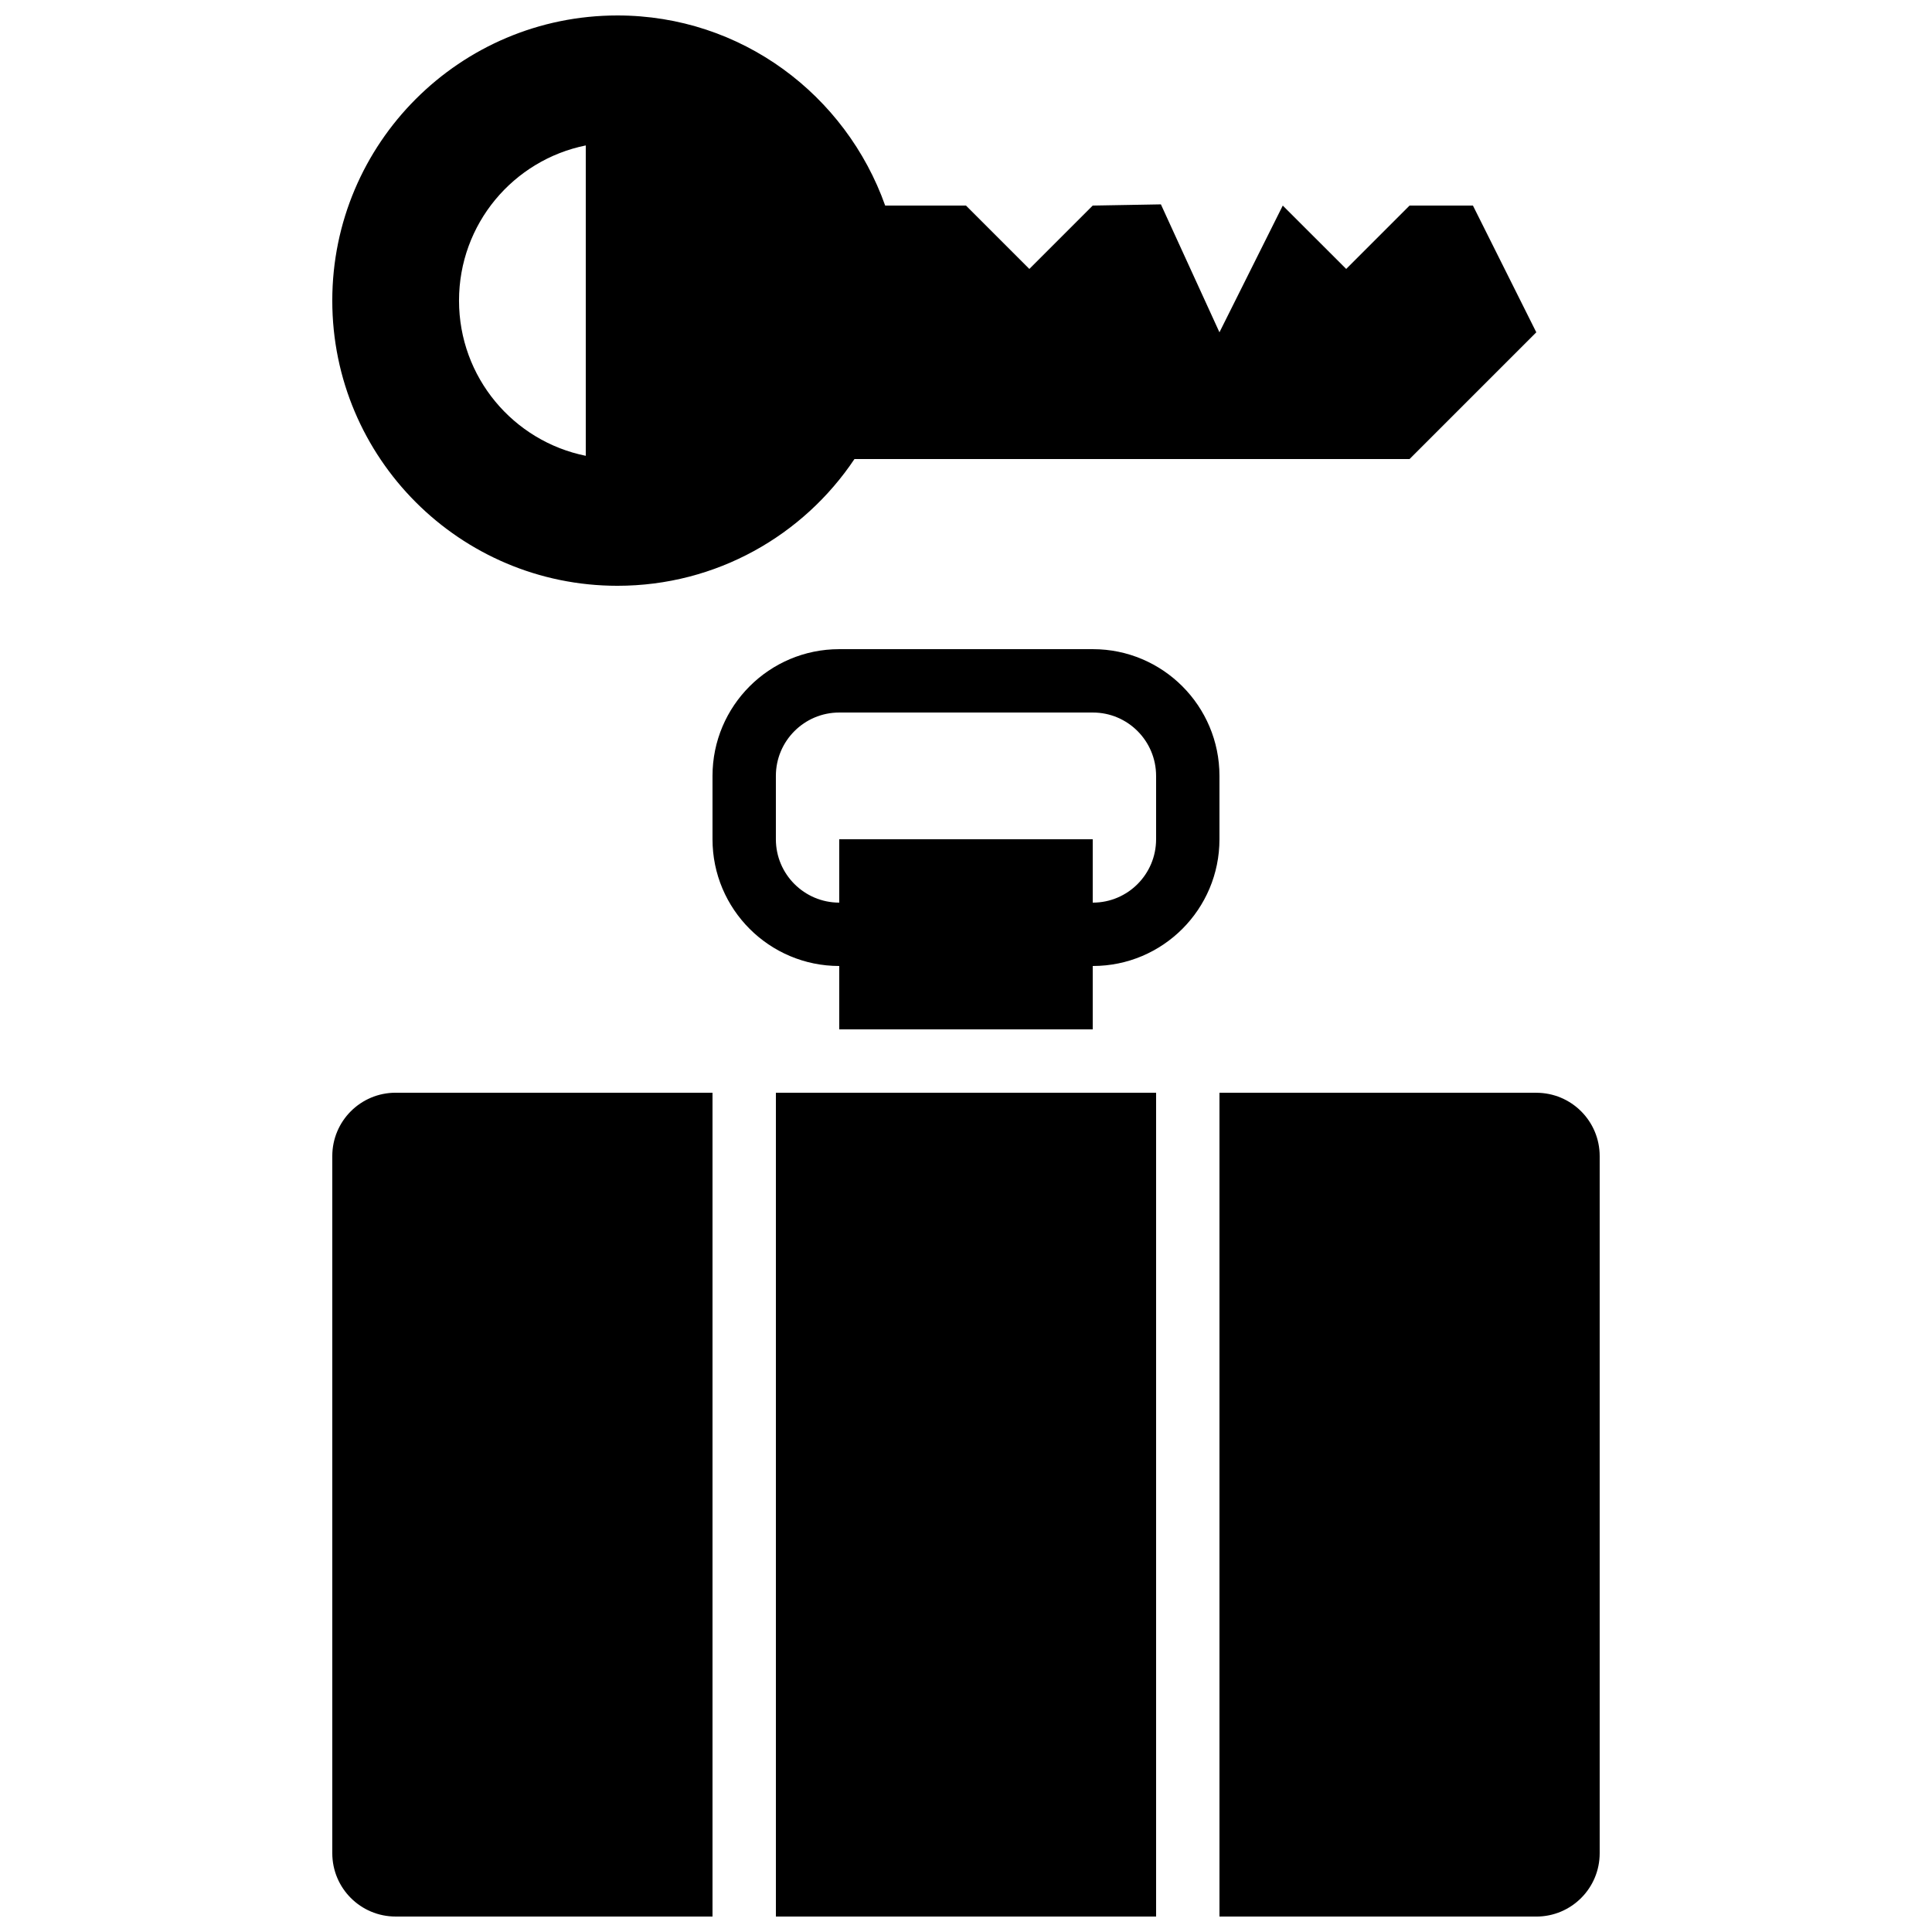 <?xml version="1.0" encoding="UTF-8"?>
<!-- The Best Svg Icon site in the world: iconSvg.co, Visit us! https://iconsvg.co -->
<svg width="800px" height="800px" version="1.1" viewBox="144 144 512 512" xmlns="http://www.w3.org/2000/svg">
 <defs>
  <clipPath id="d">
   <path d="m232 433h101v218.9h-101z"/>
  </clipPath>
  <clipPath id="c">
   <path d="m467 433h101v218.9h-101z"/>
  </clipPath>
  <clipPath id="b">
   <path d="m349 433h102v218.9h-102z"/>
  </clipPath>
  <clipPath id="a">
   <path d="m232 148.09h320v151.91h-320z"/>
  </clipPath>
 </defs>
 <g clip-path="url(#d)">
  <path d="m232.06 450.38v184.73c0 9.285 7.508 16.793 16.793 16.793h83.969v-218.32h-83.969c-9.285 0-16.793 7.508-16.793 16.793z"/>
 </g>
 <g clip-path="url(#c)">
  <path d="m551.14 433.59h-83.969v218.32h83.969c9.285 0 16.793-7.508 16.793-16.793v-184.73c0-9.285-7.504-16.793-16.793-16.793z"/>
 </g>
 <g clip-path="url(#b)">
  <path d="m349.62 433.59h100.76v218.32h-100.76z"/>
 </g>
 <path d="m467.17 349.62c0-18.539-15.031-33.586-33.555-33.586h-67.207c-18.539 0-33.586 15.047-33.586 33.586v16.793c0 18.539 15.047 33.586 33.586 33.586v16.793h67.176v-16.793h0.035c18.523 0.004 33.551-15.043 33.551-33.586zm-16.793 16.793c0 9.27-7.508 16.793-16.762 16.793h-0.031v-16.793h-67.176v16.793c-9.254 0-16.793-7.523-16.793-16.793v-16.793c0-9.27 7.539-16.793 16.793-16.793h67.207c9.254 0 16.762 7.523 16.762 16.793z"/>
 <g clip-path="url(#a)">
  <path d="m307.63 299.24c26.215 0 49.273-13.352 62.809-33.586l147.11-0.004 33.586-33.586-16.793-33.586h-16.793l-16.793 16.793-16.809-16.793-16.781 33.586-15.516-33.906-18.07 0.32-16.793 16.793-16.793-16.793h-21.414c-10.41-29.289-38.086-50.383-70.953-50.383-41.715 0-75.57 33.84-75.57 75.57 0 41.734 33.855 75.574 75.57 75.574zm-8.395-116.7v82.254c-19.195-3.879-33.59-20.809-33.59-41.129 0-20.32 14.395-37.246 33.59-41.125z"/>
 </g>
</svg>